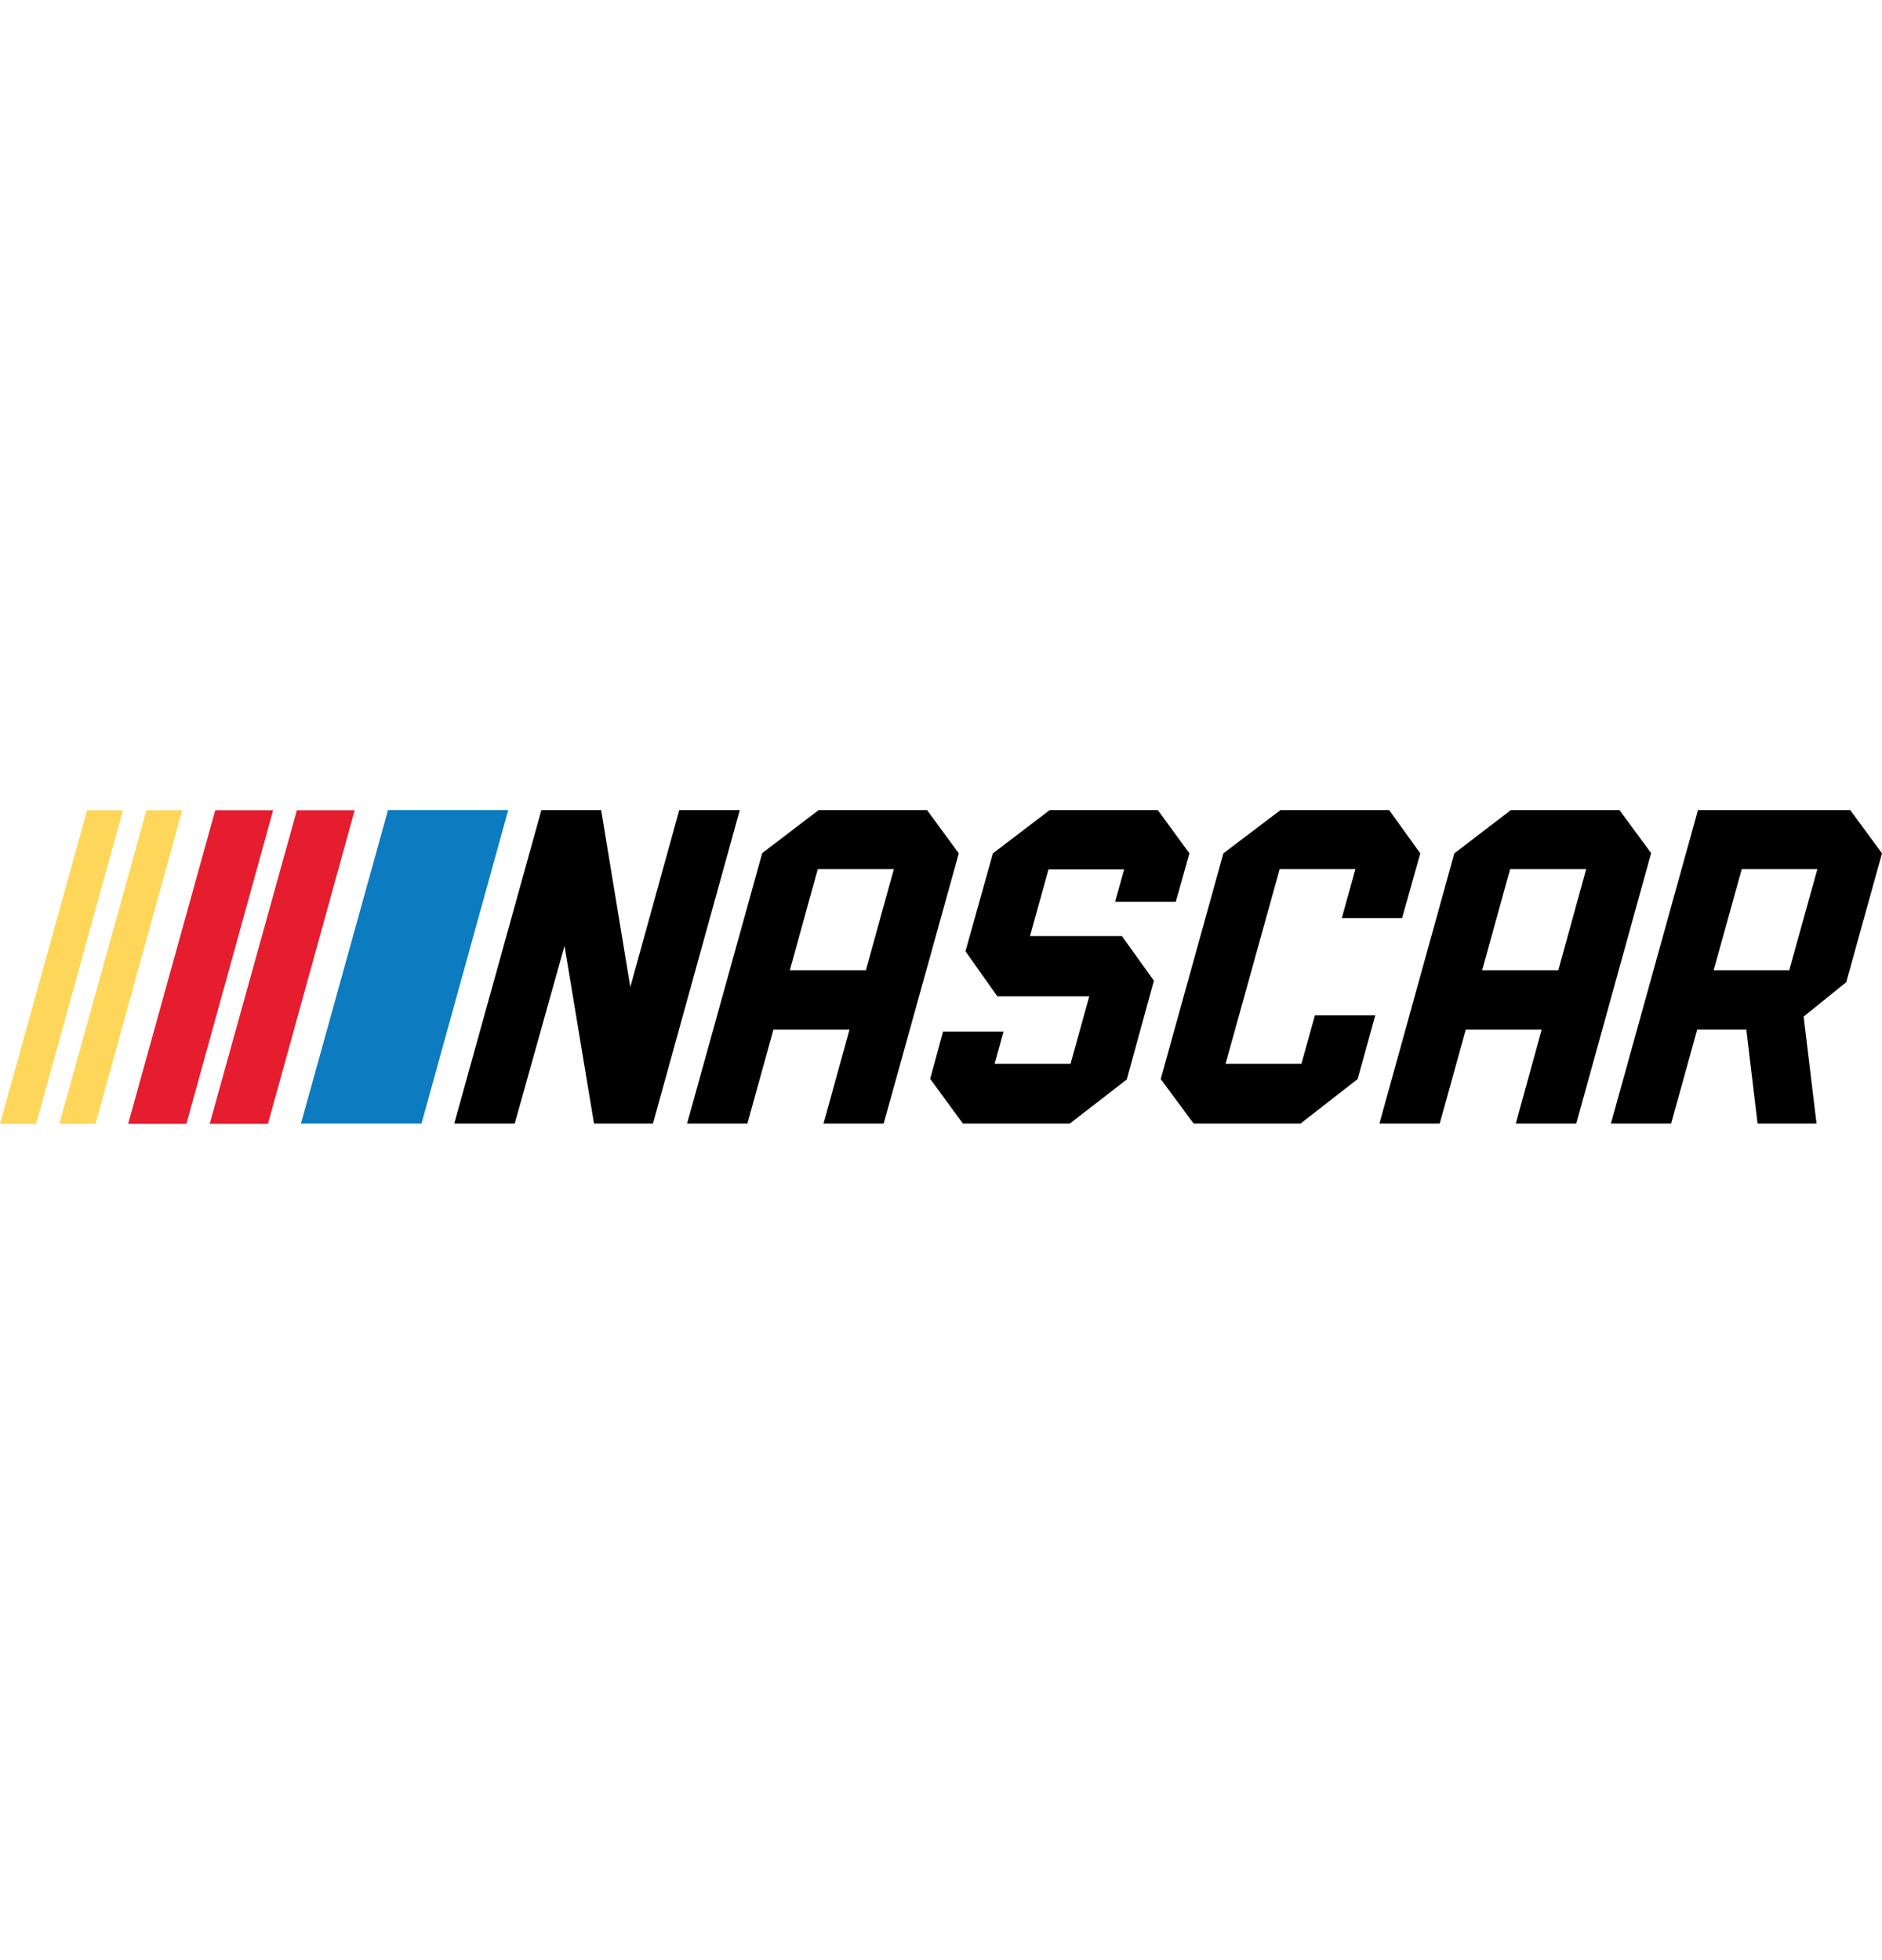 <svg width="24" height="25" viewBox="0 0 24 25" fill="none" xmlns="http://www.w3.org/2000/svg"><path d="M13.386 10.332L12.662 10.884L12.312 12.133L12.718 12.707H13.891L13.652 13.568H12.684L12.797 13.158H12.026L11.862 13.76L12.279 14.33H13.643L14.369 13.768L14.715 12.508L14.307 11.939H13.135L13.371 11.088H14.336L14.22 11.502H14.994L15.168 10.884L14.765 10.332H13.386Z" fill="black"/><path d="M16.329 10.332L15.601 10.884L14.802 13.763L15.222 14.33H16.585L17.313 13.763L17.538 12.951H16.768L16.596 13.568H15.629L16.319 11.084H17.285L17.111 11.71H17.88L18.112 10.884L17.715 10.332H16.329Z" fill="black"/><path d="M21.653 10.332L20.543 14.33H21.311L21.643 13.132H22.27L22.413 14.33H23.165L23.001 12.966L23.544 12.527L24 10.884L23.595 10.332H21.653ZM22.212 11.084H23.176L22.817 12.375H21.853L22.212 11.084Z" fill="black"/><path d="M8.662 10.332L8.038 12.589L7.666 10.332H6.904L5.793 14.33H6.564L7.199 12.064L7.575 14.33H8.327L9.434 10.332H8.662Z" fill="black"/><path d="M10.439 10.332L9.72 10.881L8.762 14.33H9.531L9.863 13.133H10.833L10.502 14.33H11.269L12.227 10.884L11.822 10.332H10.439ZM10.429 11.084H11.399L11.042 12.375H10.072L10.429 11.084Z" fill="black"/><path d="M19.267 10.332L18.546 10.884L17.591 14.33H18.36L18.692 13.133H19.66L19.33 14.33H20.101L21.056 10.881L20.652 10.332H19.267ZM19.258 11.084H20.228L19.872 12.375H18.901L19.258 11.084Z" fill="black"/><path d="M4.948 10.332L3.838 14.33H5.375L6.481 10.332H4.948Z" fill="#0D7BC0"/><path d="M2.745 10.334L1.634 14.334H2.377L3.483 10.334H2.745Z" fill="#E51D2E"/><path d="M3.786 10.334L2.674 14.334H3.417L4.523 10.334H3.786Z" fill="#E51D2E"/><path d="M1.111 10.334L0 14.334H0.461L1.568 10.334H1.111Z" fill="#FED75A"/><path d="M1.868 10.334L0.757 14.334H1.218L2.324 10.334H1.868Z" fill="#FED75A"/></svg>